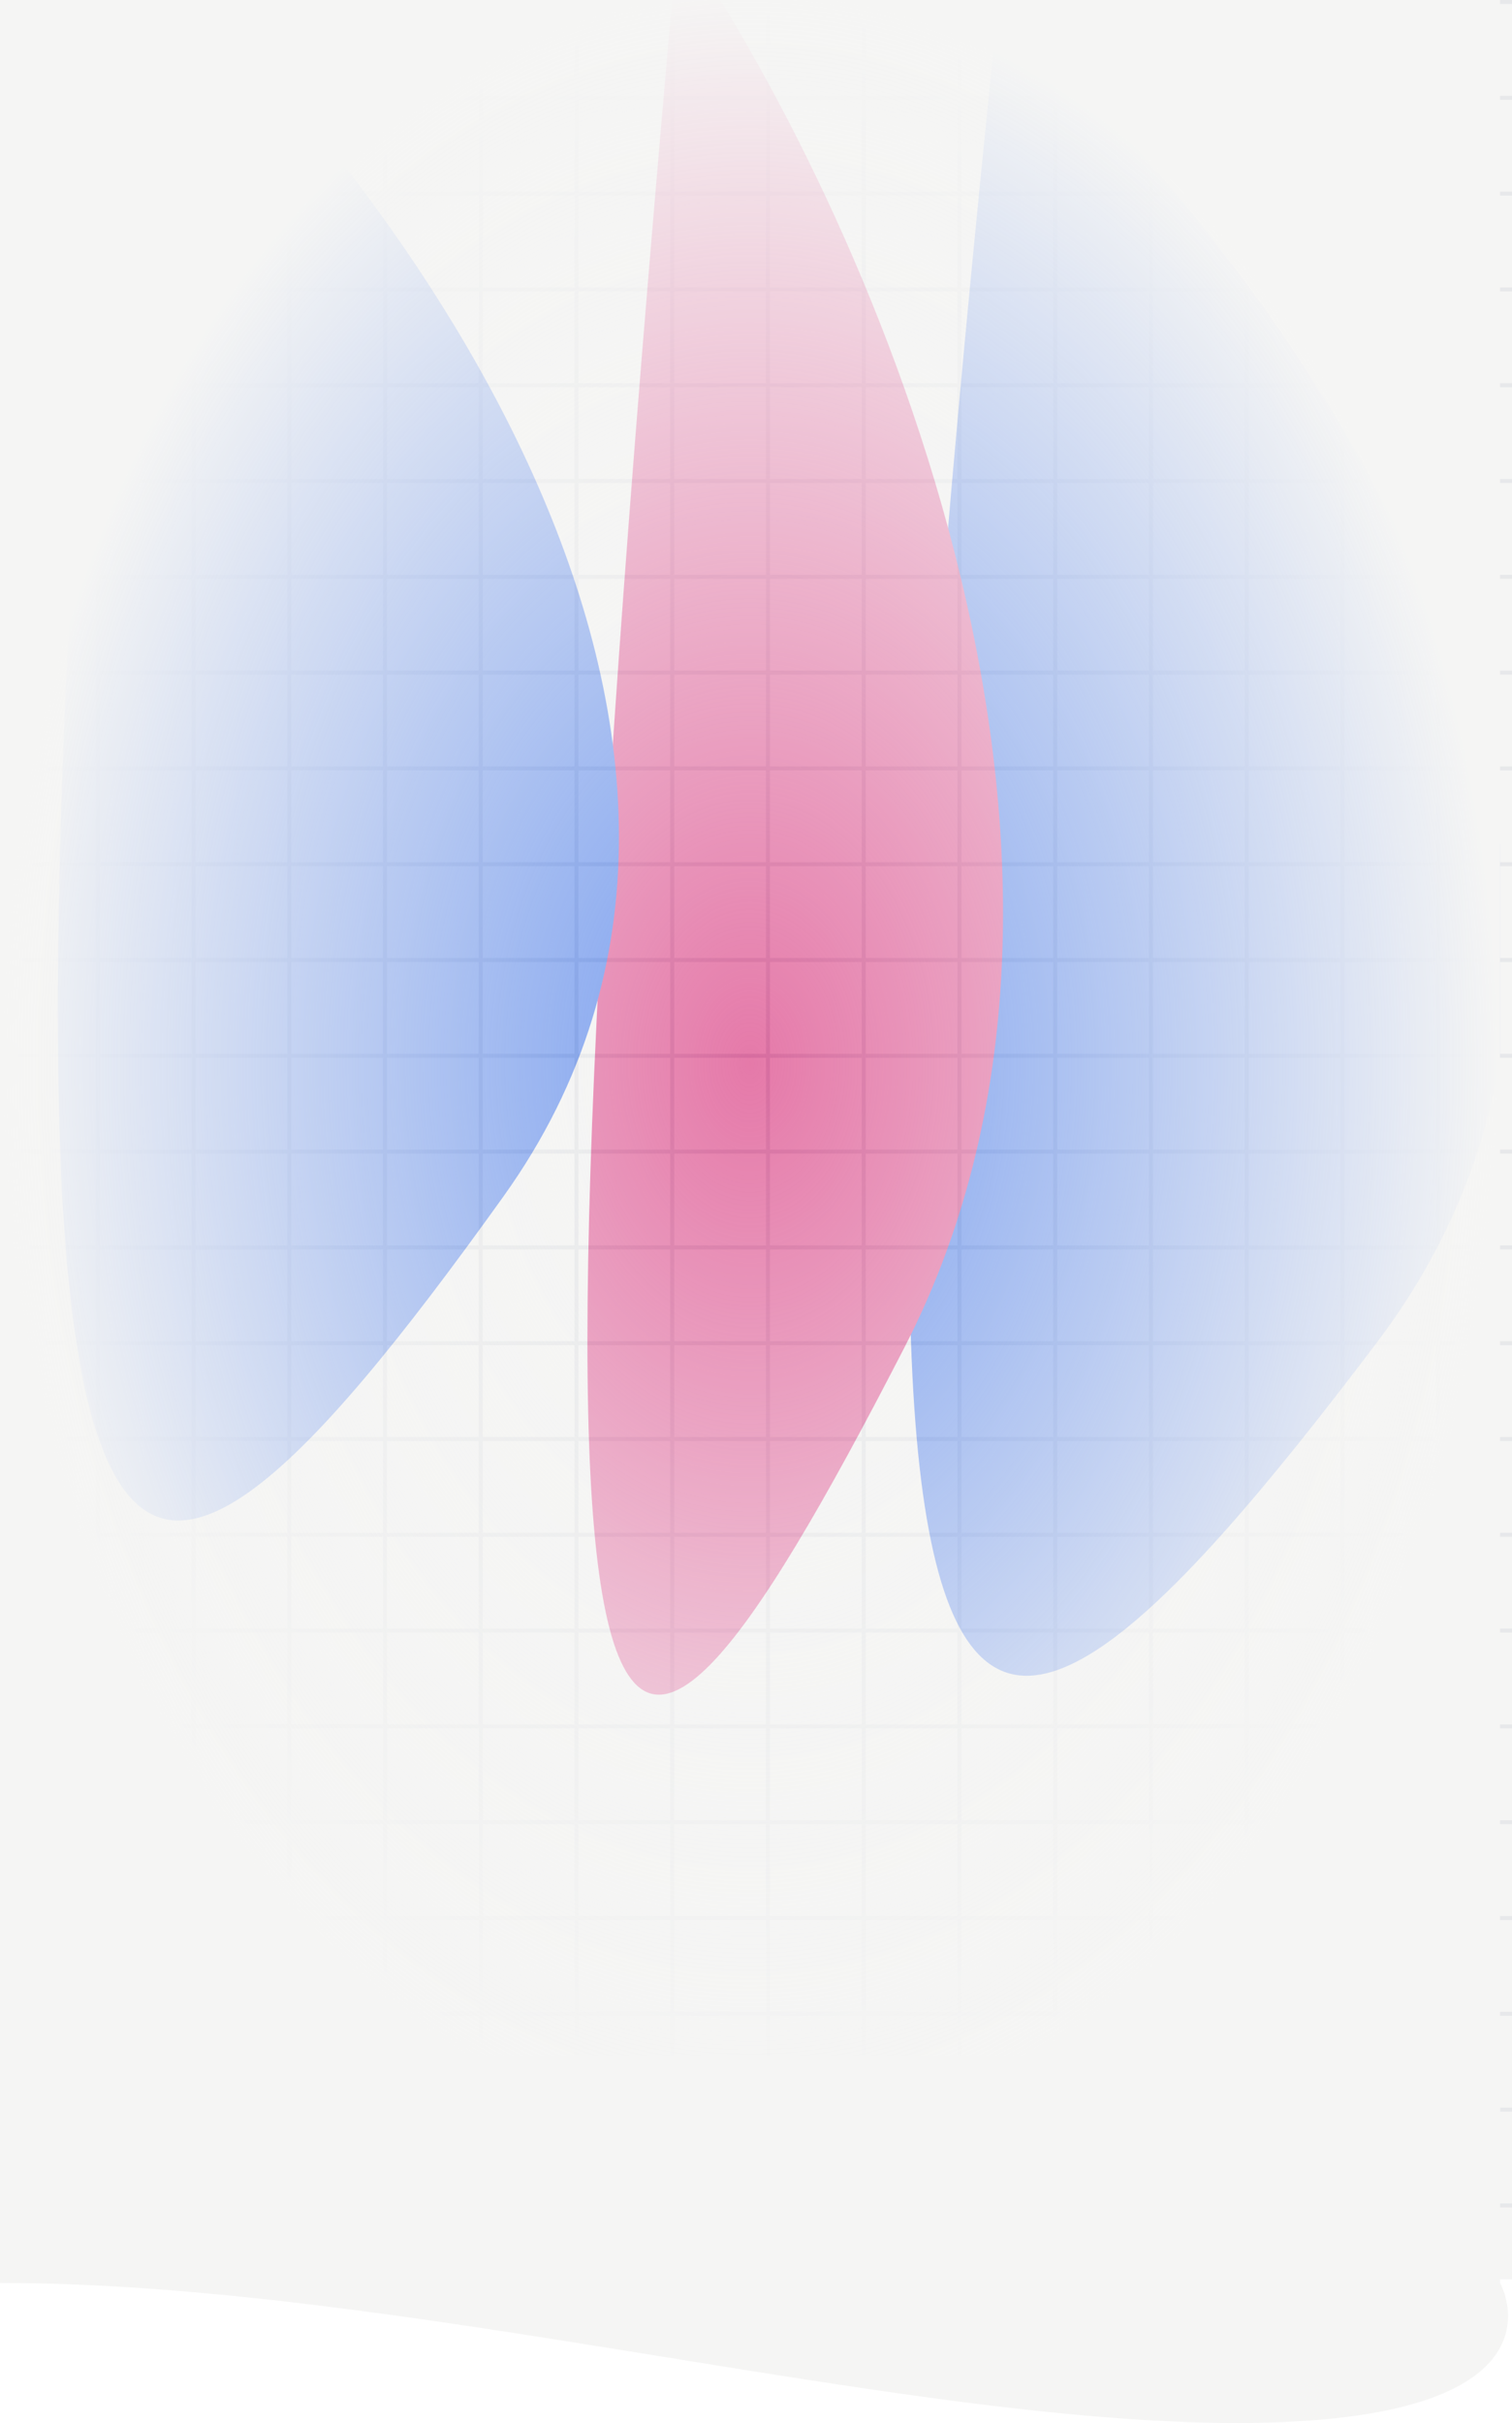 <svg width="379" height="607" viewBox="0 0 379 607" fill="none" xmlns="http://www.w3.org/2000/svg">
<g clip-path="url(#clip0_1697_15715)">
<rect width="379" height="571" fill="#F5F5F4"/>
<g clip-path="url(#clip1_1697_15715)">
<rect width="376" height="556" fill="#F5F5F4"/>
<g filter="url(#filter0_f_1697_15715)">
<path d="M250.135 1.964C319.239 63.86 435.01 217.349 345.261 336.143C233.074 484.637 201.309 470.6 250.135 1.964Z" fill="#2563EB"/>
</g>
<g filter="url(#filter1_f_1697_15715)">
<path d="M169.939 -16.377C215.486 49.842 290.617 213.313 226.768 337.446C146.957 492.613 125.681 477.381 169.939 -16.377Z" fill="#DB2777"/>
</g>
<g filter="url(#filter2_f_1697_15715)">
<path d="M29.052 -20.082C95.741 38.604 208.54 184.719 126.229 299.685C23.34 443.392 -7.003 430.251 29.052 -20.082Z" fill="#2563EB"/>
</g>
</g>
<g opacity="0.4">
<rect width="376" height="528" fill="#F5F5F4"/>
<line x1="0.5" y1="-48" x2="0.5" y2="672" stroke="#D1D5DB"/>
<line x1="1464" y1="0.5" x2="-24" y2="0.5" stroke="#D1D5DB"/>
<line x1="1464" y1="24.5" x2="-24" y2="24.5" stroke="#D1D5DB"/>
<line x1="1464" y1="48.5" x2="-24" y2="48.5" stroke="#D1D5DB"/>
<line x1="1464" y1="72.5" x2="-24" y2="72.5" stroke="#D1D5DB"/>
<line x1="1464" y1="96.5" x2="-24" y2="96.5" stroke="#D1D5DB"/>
<line x1="1464" y1="120.5" x2="-24" y2="120.5" stroke="#D1D5DB"/>
<line x1="1464" y1="144.5" x2="-24" y2="144.5" stroke="#D1D5DB"/>
<line x1="1464" y1="168.5" x2="-24" y2="168.5" stroke="#D1D5DB"/>
<line x1="1464" y1="192.5" x2="-24" y2="192.5" stroke="#D1D5DB"/>
<line x1="1464" y1="216.5" x2="-24" y2="216.5" stroke="#D1D5DB"/>
<line x1="1464" y1="240.5" x2="-24" y2="240.5" stroke="#D1D5DB"/>
<line x1="1464" y1="264.5" x2="-24" y2="264.5" stroke="#D1D5DB"/>
<line x1="1464" y1="288.5" x2="-24" y2="288.5" stroke="#D1D5DB"/>
<line x1="1464" y1="312.5" x2="-24" y2="312.5" stroke="#D1D5DB"/>
<line x1="1464" y1="336.5" x2="-24" y2="336.5" stroke="#D1D5DB"/>
<line x1="1464" y1="360.5" x2="-24" y2="360.5" stroke="#D1D5DB"/>
<line x1="1464" y1="384.5" x2="-24" y2="384.5" stroke="#D1D5DB"/>
<line x1="1464" y1="408.5" x2="-24" y2="408.5" stroke="#D1D5DB"/>
<line x1="1464" y1="432.5" x2="-24" y2="432.5" stroke="#D1D5DB"/>
<line x1="1464" y1="456.5" x2="-24" y2="456.5" stroke="#D1D5DB"/>
<line x1="1464" y1="480.5" x2="-24" y2="480.5" stroke="#D1D5DB"/>
<line x1="1464" y1="504.5" x2="-24" y2="504.5" stroke="#D1D5DB"/>
<line x1="1464" y1="528.5" x2="-24" y2="528.5" stroke="#D1D5DB"/>
<line x1="1464" y1="552.5" x2="-24" y2="552.5" stroke="#D1D5DB"/>
<line x1="24.5" y1="-48" x2="24.5" y2="672" stroke="#D1D5DB"/>
<line x1="24.5" y1="-48" x2="24.5" y2="672" stroke="#D1D5DB"/>
<line x1="48.5" y1="-48" x2="48.5" y2="672" stroke="#D1D5DB"/>
<line x1="72.5" y1="-48" x2="72.5" y2="672" stroke="#D1D5DB"/>
<line x1="96.5" y1="-48" x2="96.5" y2="672" stroke="#D1D5DB"/>
<line x1="120.5" y1="-48" x2="120.5" y2="672" stroke="#D1D5DB"/>
<line x1="144.5" y1="-48" x2="144.5" y2="672" stroke="#D1D5DB"/>
<line x1="168.5" y1="-48" x2="168.5" y2="672" stroke="#D1D5DB"/>
<line x1="192.5" y1="-48" x2="192.5" y2="672" stroke="#D1D5DB"/>
<line x1="216.5" y1="-48" x2="216.5" y2="672" stroke="#D1D5DB"/>
<line x1="240.5" y1="-48" x2="240.5" y2="672" stroke="#D1D5DB"/>
<line x1="264.5" y1="-48" x2="264.5" y2="672" stroke="#D1D5DB"/>
<line x1="288.5" y1="-48" x2="288.5" y2="672" stroke="#D1D5DB"/>
<line x1="312.5" y1="-48" x2="312.5" y2="672" stroke="#D1D5DB"/>
<line x1="336.5" y1="-48" x2="336.5" y2="672" stroke="#D1D5DB"/>
<line x1="360.5" y1="-48" x2="360.5" y2="672" stroke="#D1D5DB"/>
</g>
<rect width="376" height="533" fill="url(#paint0_radial_1697_15715)"/>
</g>
<path d="M310.012 607C395.867 607 376.015 571.928 376.015 571.928V515H0V571.928C100.089 571.928 224.157 607 310.012 607Z" fill="#F5F5F4"/>
<defs>
<filter id="filter0_f_1697_15715" x="127.944" y="-98.036" width="350.073" height="617.848" filterUnits="userSpaceOnUse" color-interpolation-filters="sRGB">
<feFlood flood-opacity="0" result="BackgroundImageFix"/>
<feBlend mode="normal" in="SourceGraphic" in2="BackgroundImageFix" result="shape"/>
<feGaussianBlur stdDeviation="50" result="effect1_foregroundBlur_1697_15715"/>
</filter>
<filter id="filter1_f_1697_15715" x="47.245" y="-116.377" width="304.173" height="640.925" filterUnits="userSpaceOnUse" color-interpolation-filters="sRGB">
<feFlood flood-opacity="0" result="BackgroundImageFix"/>
<feBlend mode="normal" in="SourceGraphic" in2="BackgroundImageFix" result="shape"/>
<feGaussianBlur stdDeviation="50" result="effect1_foregroundBlur_1697_15715"/>
</filter>
<filter id="filter2_f_1697_15715" x="-85.511" y="-120.082" width="340.659" height="600.999" filterUnits="userSpaceOnUse" color-interpolation-filters="sRGB">
<feFlood flood-opacity="0" result="BackgroundImageFix"/>
<feBlend mode="normal" in="SourceGraphic" in2="BackgroundImageFix" result="shape"/>
<feGaussianBlur stdDeviation="50" result="effect1_foregroundBlur_1697_15715"/>
</filter>
<radialGradient id="paint0_radial_1697_15715" cx="0" cy="0" r="1" gradientUnits="userSpaceOnUse" gradientTransform="translate(188 266.5) rotate(90) scale(266.5 188)">
<stop stop-color="#F5F5F4" stop-opacity="0"/>
<stop offset="1" stop-color="#F5F5F4"/>
</radialGradient>
<clipPath id="clip0_1697_15715">
<rect width="379" height="571" fill="white"/>
</clipPath>
<clipPath id="clip1_1697_15715">
<rect width="376" height="556" fill="white"/>
</clipPath>
</defs>
</svg>
